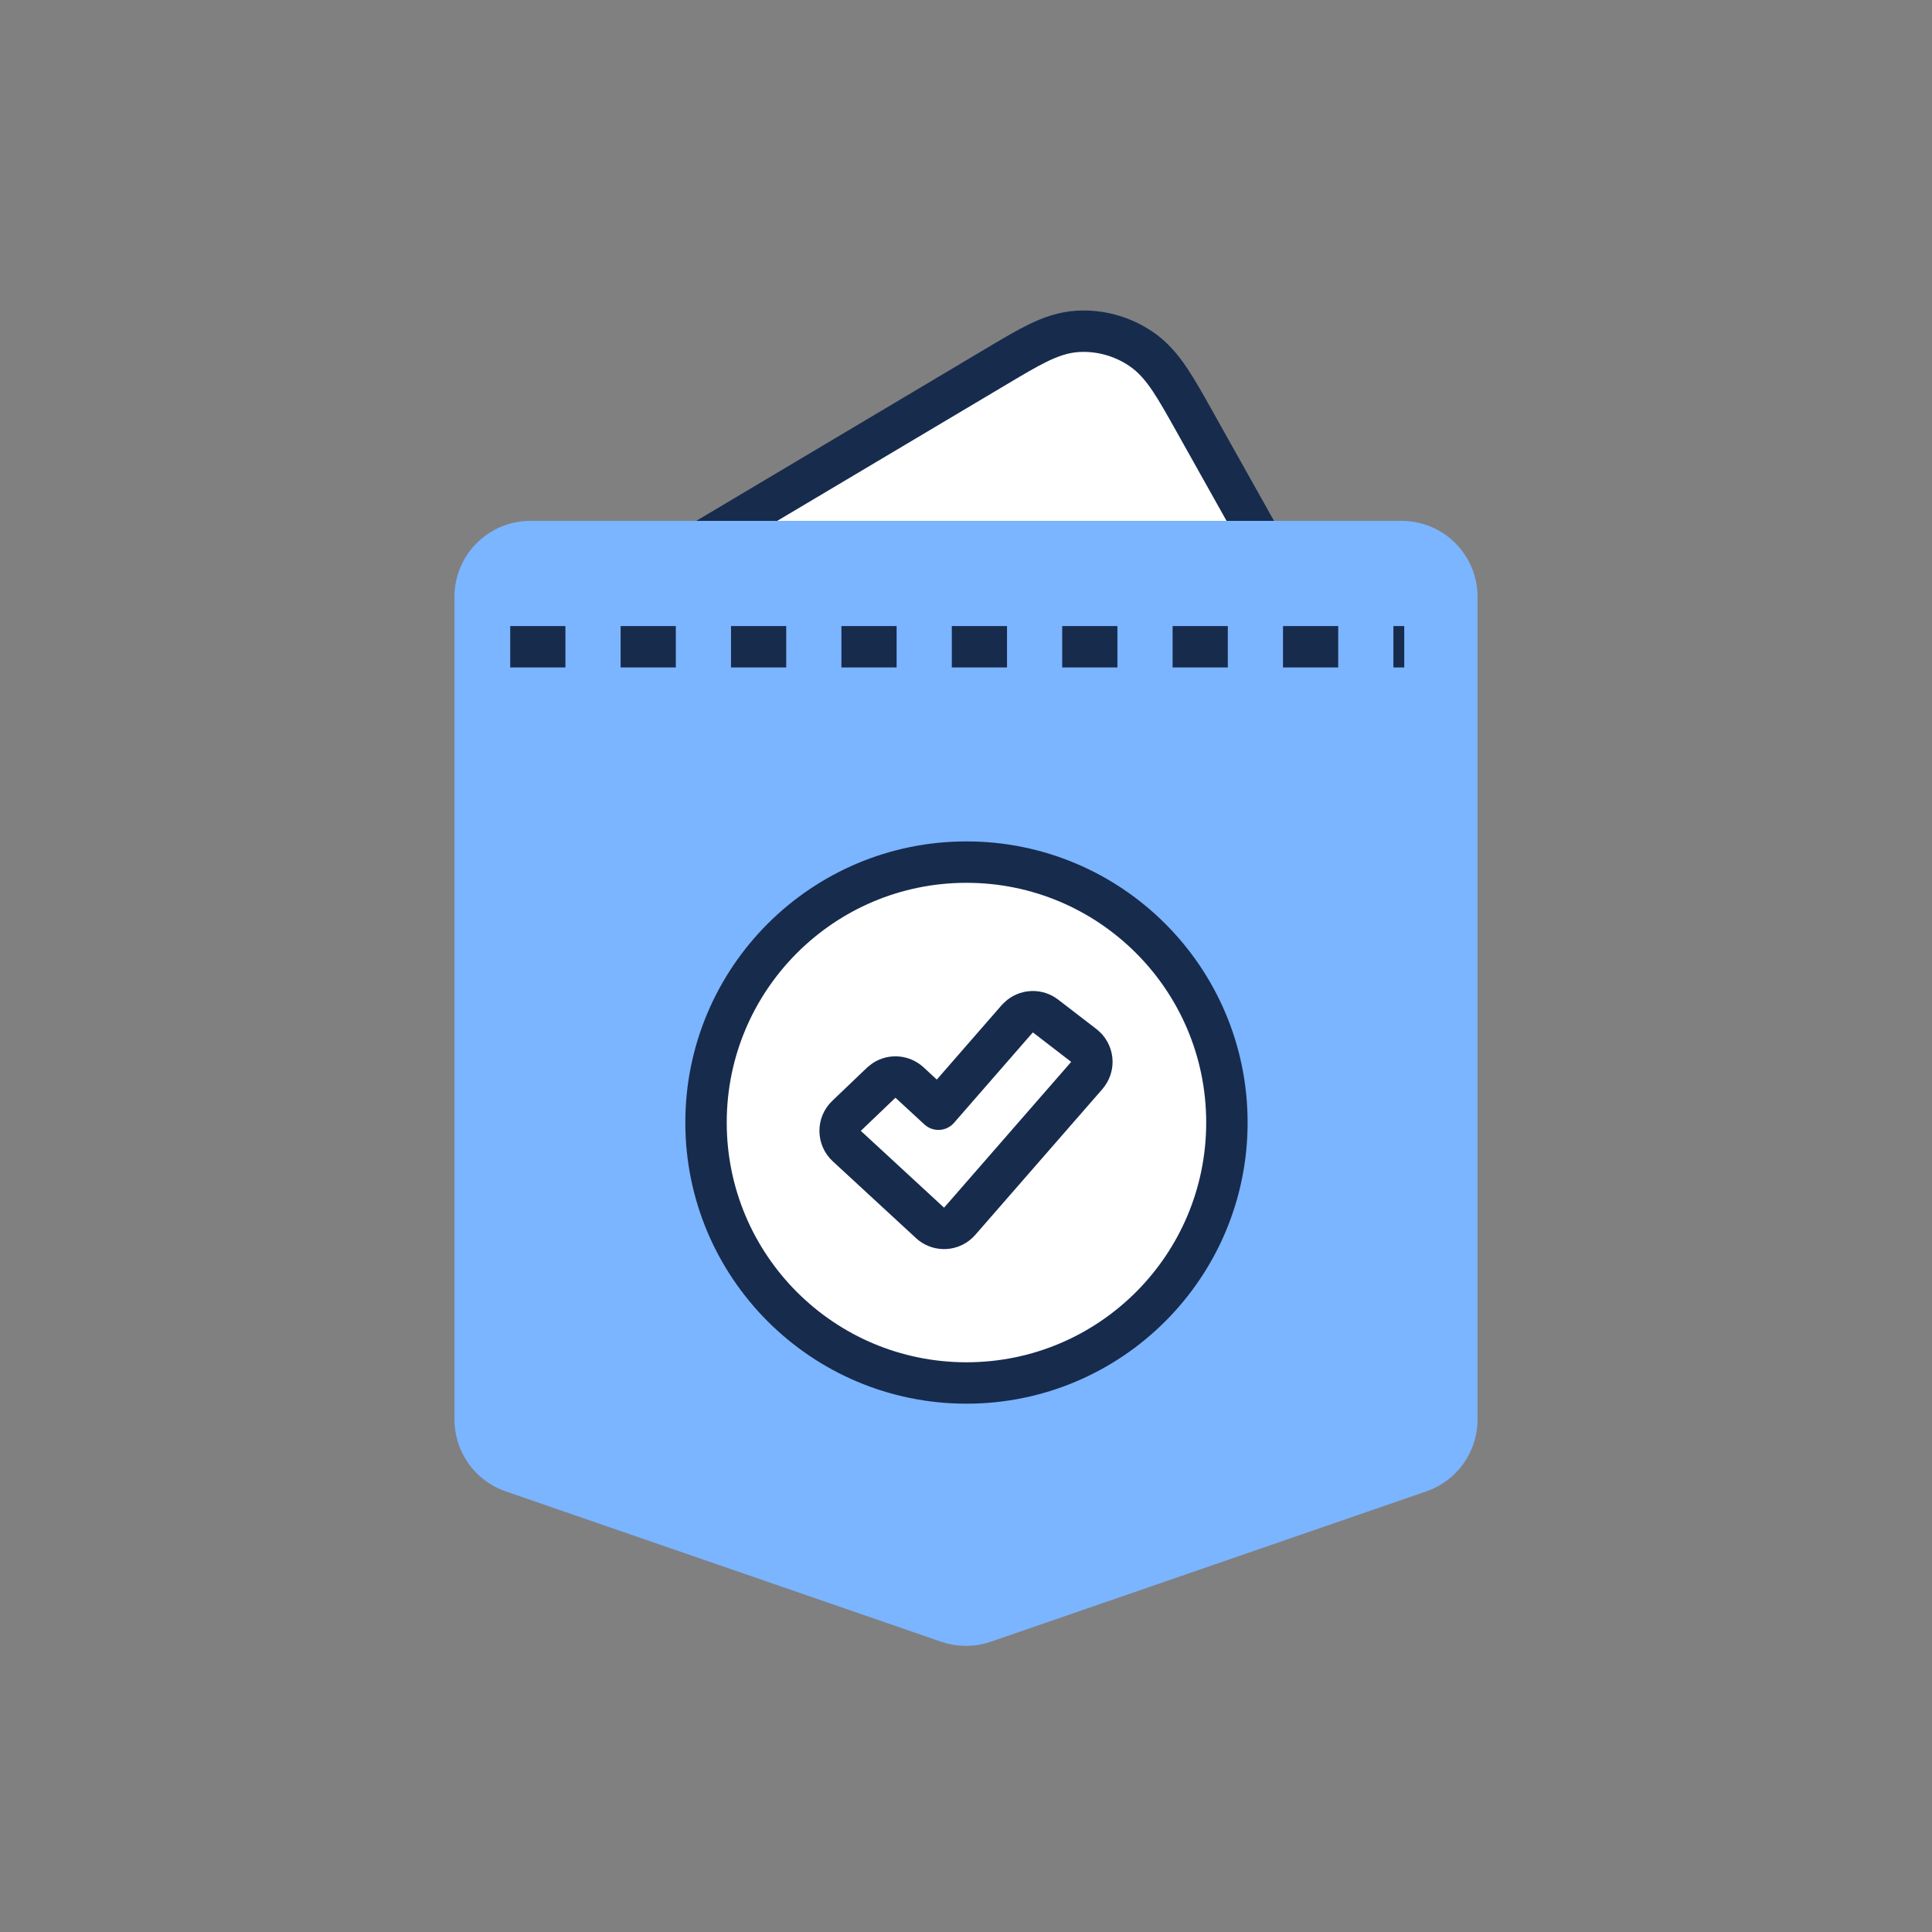 <svg width="70" height="70" viewBox="0 0 70 70" fill="none" xmlns="http://www.w3.org/2000/svg">
<rect x="0" y="0" width="70" height="70" fill="#808080" stroke="none"/>
<path d="M39.063 12.005C39.863 11.962 40.654 12.181 41.325 12.63C41.773 12.929 42.099 13.325 42.385 13.75C42.654 14.151 42.942 14.665 43.275 15.259L46.432 20.892C45.873 20.749 45.286 20.671 44.682 20.671H24.487C24.175 20.671 23.868 20.69 23.567 20.732L36.099 13.278C36.675 12.935 37.172 12.638 37.601 12.43C38.053 12.209 38.529 12.034 39.063 12.005Z" fill="white" stroke="#172B4D" stroke-width="1.5" stroke-miterlimit="10" stroke-linejoin="round"/>
<path d="M17.216 21.622C17.216 20.517 18.112 19.622 19.216 19.622H50.784C51.888 19.622 52.784 20.517 52.784 21.622V51.435C52.784 52.288 52.243 53.047 51.436 53.326L35.653 58.775C35.23 58.921 34.77 58.921 34.347 58.775L18.564 53.326C17.757 53.047 17.216 52.288 17.216 51.435V21.622Z" fill="#7BB4FF" stroke="#7BB4FF" stroke-width="1.5" stroke-miterlimit="10" stroke-linejoin="round"/>
<path d="M18.486 23.433H50.878" stroke="#172B4D" stroke-width="1.5" stroke-miterlimit="10" stroke-linejoin="round" stroke-dasharray="2 2"/>
<circle cx="35.017" cy="40.672" r="9.436" fill="white" stroke="#172B4D" stroke-width="1.5" stroke-miterlimit="10" stroke-linejoin="round"/>
<path d="M36.964 36.813C37.228 36.608 37.605 36.6 37.88 36.811L39.268 37.879C39.432 38.005 39.537 38.193 39.557 38.399C39.575 38.579 39.527 38.759 39.423 38.905L39.377 38.966L34.771 44.249C34.638 44.402 34.449 44.495 34.247 44.506C34.07 44.516 33.895 44.462 33.755 44.357L33.697 44.308L30.68 41.524C30.528 41.383 30.441 41.186 30.439 40.979C30.437 40.772 30.521 40.573 30.671 40.43L31.925 39.231L32.04 39.141C32.322 38.96 32.698 38.987 32.953 39.222L34.001 40.189L36.857 36.912L36.964 36.813Z" fill="white" stroke="#172B4D" stroke-width="1.5" stroke-miterlimit="10" stroke-linejoin="round"/>
</svg>
